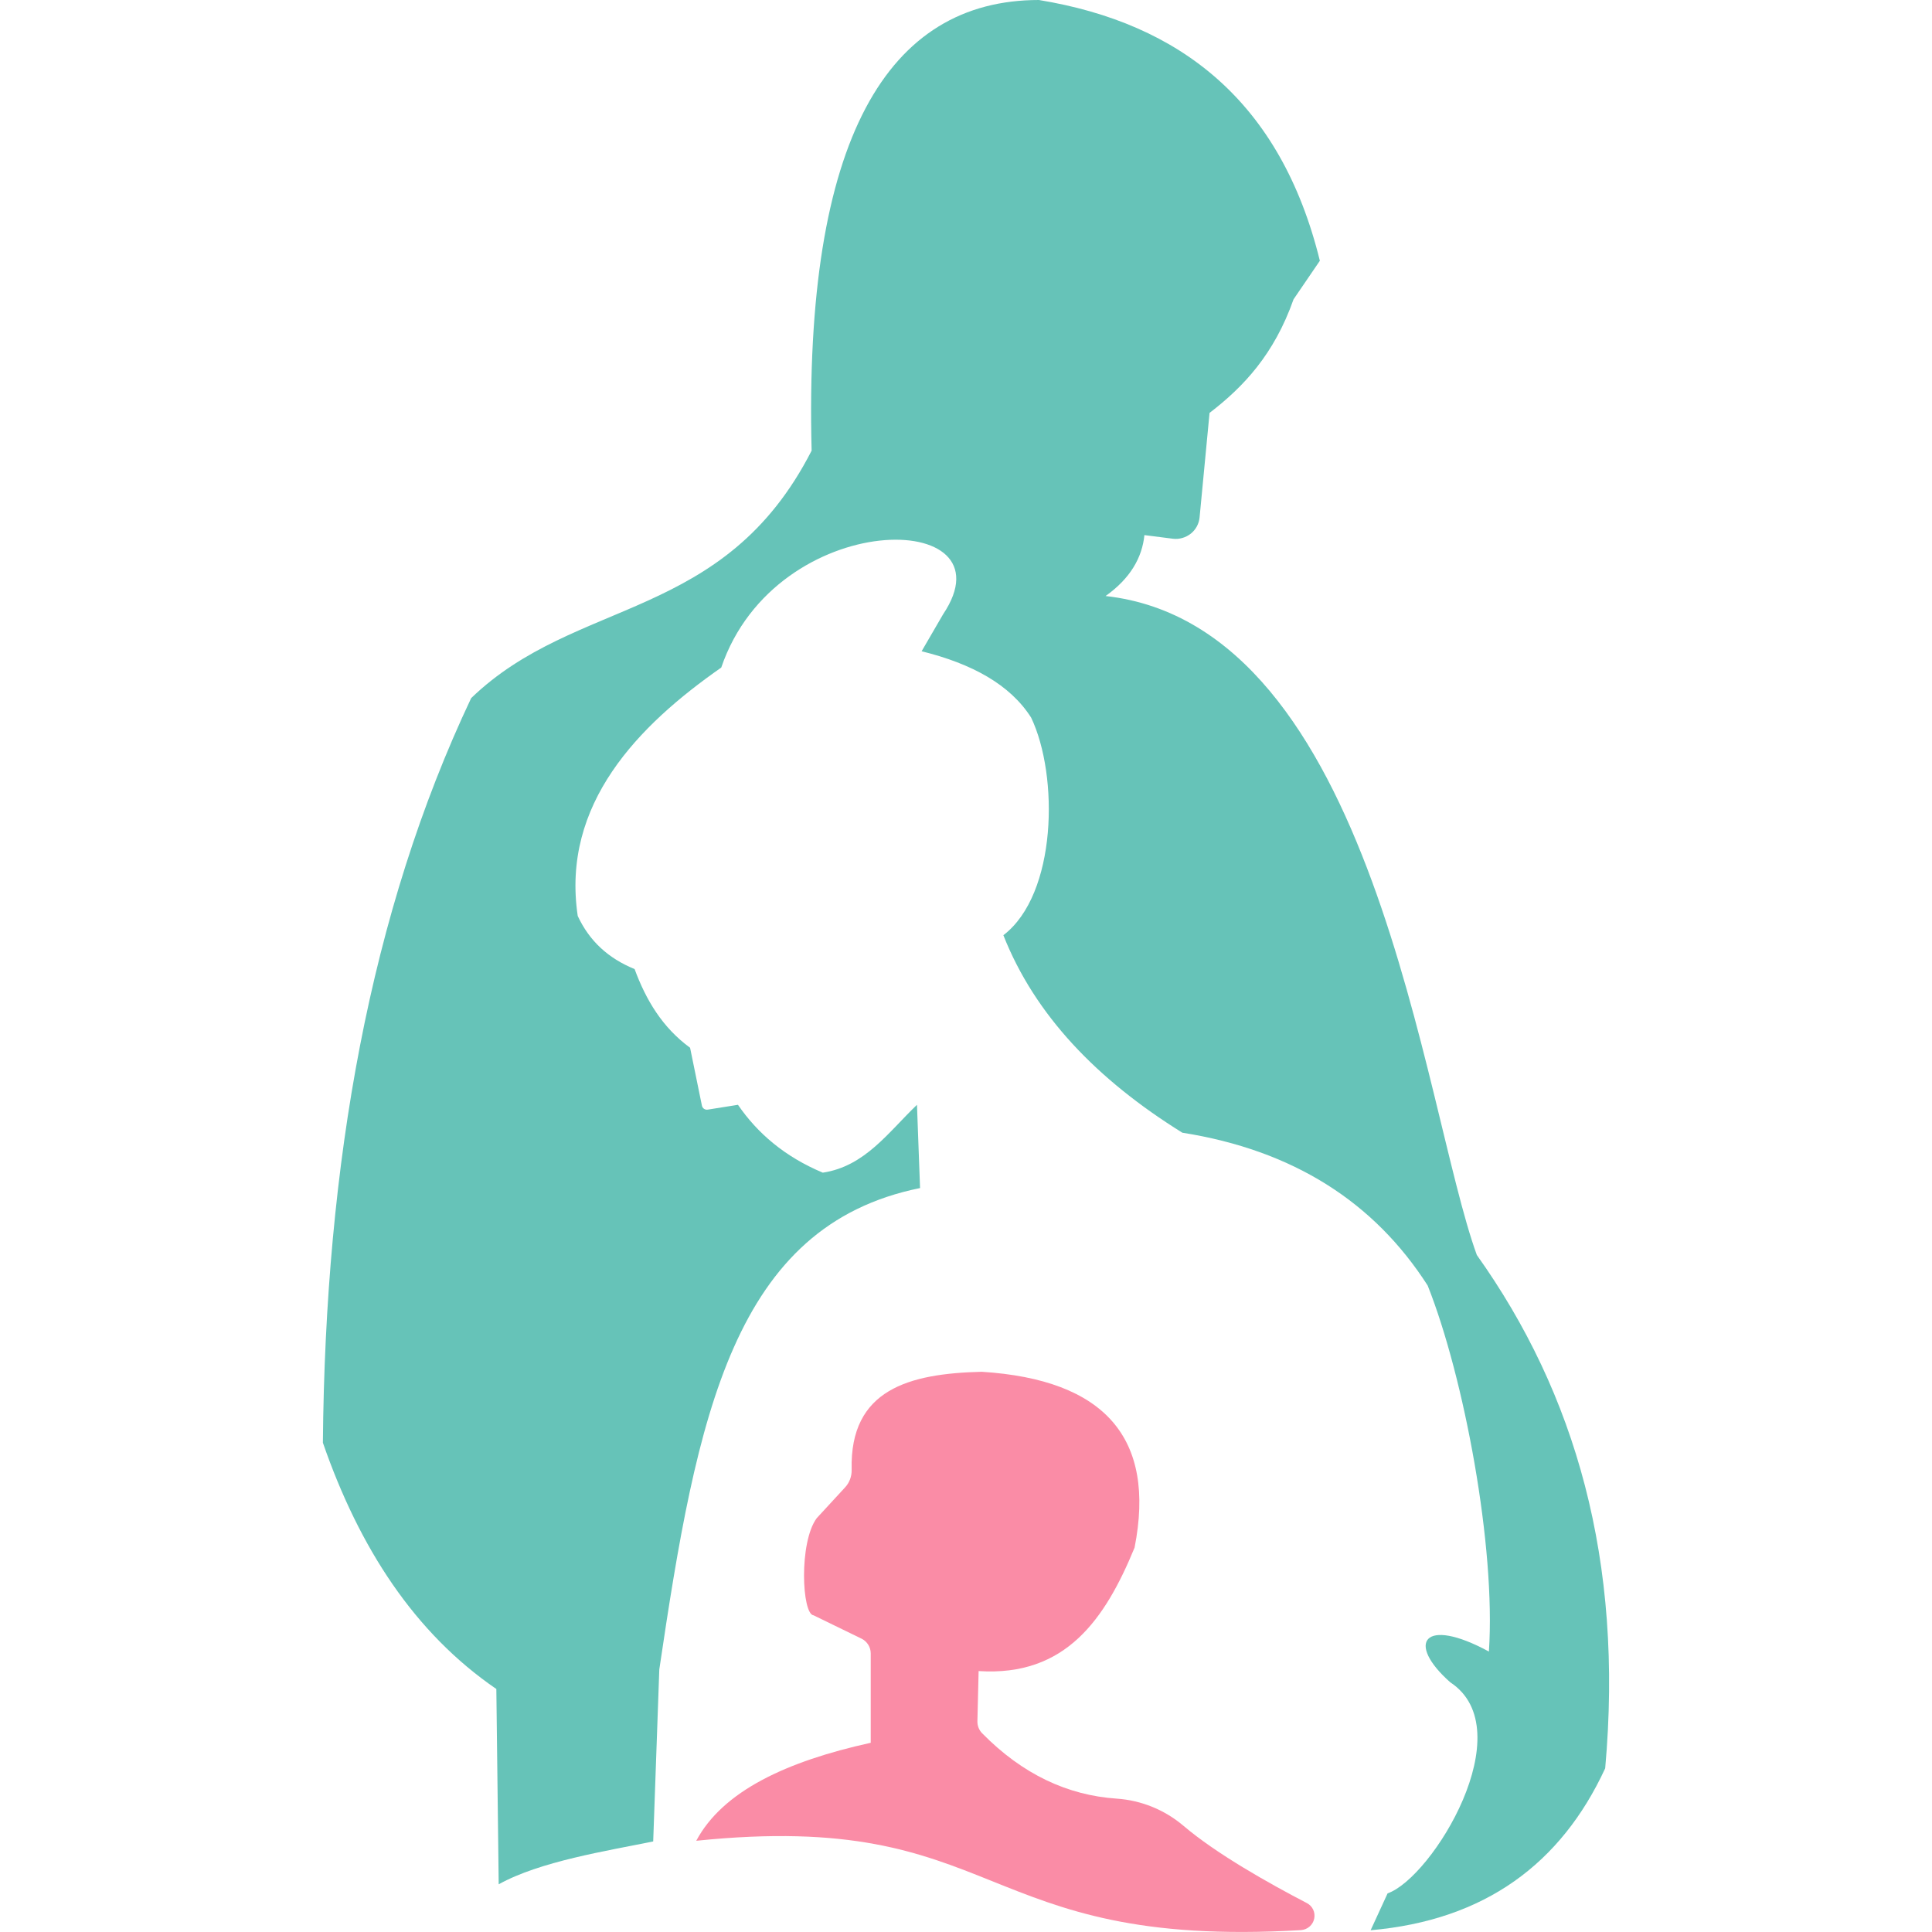 <?xml version="1.0" encoding="utf-8"?>
<!-- Generator: Adobe Illustrator 16.0.0, SVG Export Plug-In . SVG Version: 6.00 Build 0)  -->
<!DOCTYPE svg PUBLIC "-//W3C//DTD SVG 1.1//EN" "http://www.w3.org/Graphics/SVG/1.1/DTD/svg11.dtd">
<svg version="1.1" id="Calque_1" xmlns="http://www.w3.org/2000/svg" xmlns:xlink="http://www.w3.org/1999/xlink" x="0px" y="0px"
	 width="32px" height="32px" viewBox="0 0 32 32" enable-background="new 0 0 32 32" xml:space="preserve">
<g>
	<path fill-rule="evenodd" clip-rule="evenodd" fill="#FA8CA6" d="M11.532,30.489c5.11-0.526,4.582,1.801,10.016,1.48
		c0.106-0.008,0.196-0.082,0.219-0.188s-0.027-0.212-0.123-0.261c-0.629-0.327-1.499-0.816-2.043-1.28
		c-0.312-0.264-0.697-0.421-1.105-0.449c-0.812-0.055-1.558-0.401-2.229-1.083c-0.052-0.053-0.08-0.125-0.078-0.2l0.02-0.83
		c1.447,0.095,2.097-0.865,2.583-2.044c0.357-1.814-0.491-2.784-2.531-2.913c-1.203,0.029-2.188,0.291-2.155,1.622
		c0.003,0.109-0.036,0.215-0.11,0.294l-0.469,0.509c-0.297,0.403-0.245,1.594-0.051,1.609l0.795,0.387
		c0.093,0.047,0.151,0.141,0.151,0.243v1.481C13.024,29.174,11.971,29.667,11.532,30.489z"/>
	<path fill-rule="evenodd" clip-rule="evenodd" fill="#66C3B8" d="M22.983,31.36l-0.281,0.611c1.894-0.166,3.155-1.104,3.885-2.682
		c0.308-3.437-0.493-6.209-2.126-8.502c-0.895-2.458-1.69-10.419-6.149-10.915c0.411-0.292,0.606-0.639,0.643-1.009l0.472,0.06
		c0.105,0.013,0.212-0.018,0.296-0.084c0.083-0.066,0.136-0.164,0.146-0.27l0.165-1.73c0.562-0.431,1.069-0.968,1.391-1.881
		l0.436-0.639C21.213,1.685,19.557,0.386,17.208,0c-2.5,0-3.898,2.285-3.765,7.464c-1.453,2.841-3.896,2.417-5.639,4.099
		c-1.675,3.542-2.416,7.702-2.456,12.333c0.604,1.744,1.52,3.153,2.873,4.079l0.039,3.235c0.685-0.381,1.795-0.554,2.559-0.71
		l0.101-2.848c0.624-4.225,1.23-7.348,4.319-7.974l-0.051-1.379c-0.471,0.45-0.86,1.019-1.56,1.124
		c-0.631-0.265-1.081-0.652-1.405-1.124l-0.501,0.08c-0.045,0.007-0.087-0.022-0.096-0.066l-0.196-0.959
		c-0.46-0.336-0.731-0.793-0.919-1.303c-0.435-0.178-0.747-0.462-0.942-0.88c-0.276-1.855,1.005-3.156,2.377-4.114
		c0.912-2.674,4.853-2.638,3.675-0.883l-0.356,0.613c0.83,0.205,1.465,0.55,1.814,1.099c0.459,0.963,0.43,2.925-0.46,3.604
		c0.522,1.324,1.553,2.394,2.964,3.271c1.84,0.291,3.179,1.151,4.064,2.532c0.604,1.52,1.13,4.334,1.014,6.062
		c-1.082-0.588-1.38-0.144-0.639,0.51C25.219,28.654,23.727,31.1,22.983,31.36z"/>
</g>
</svg>
